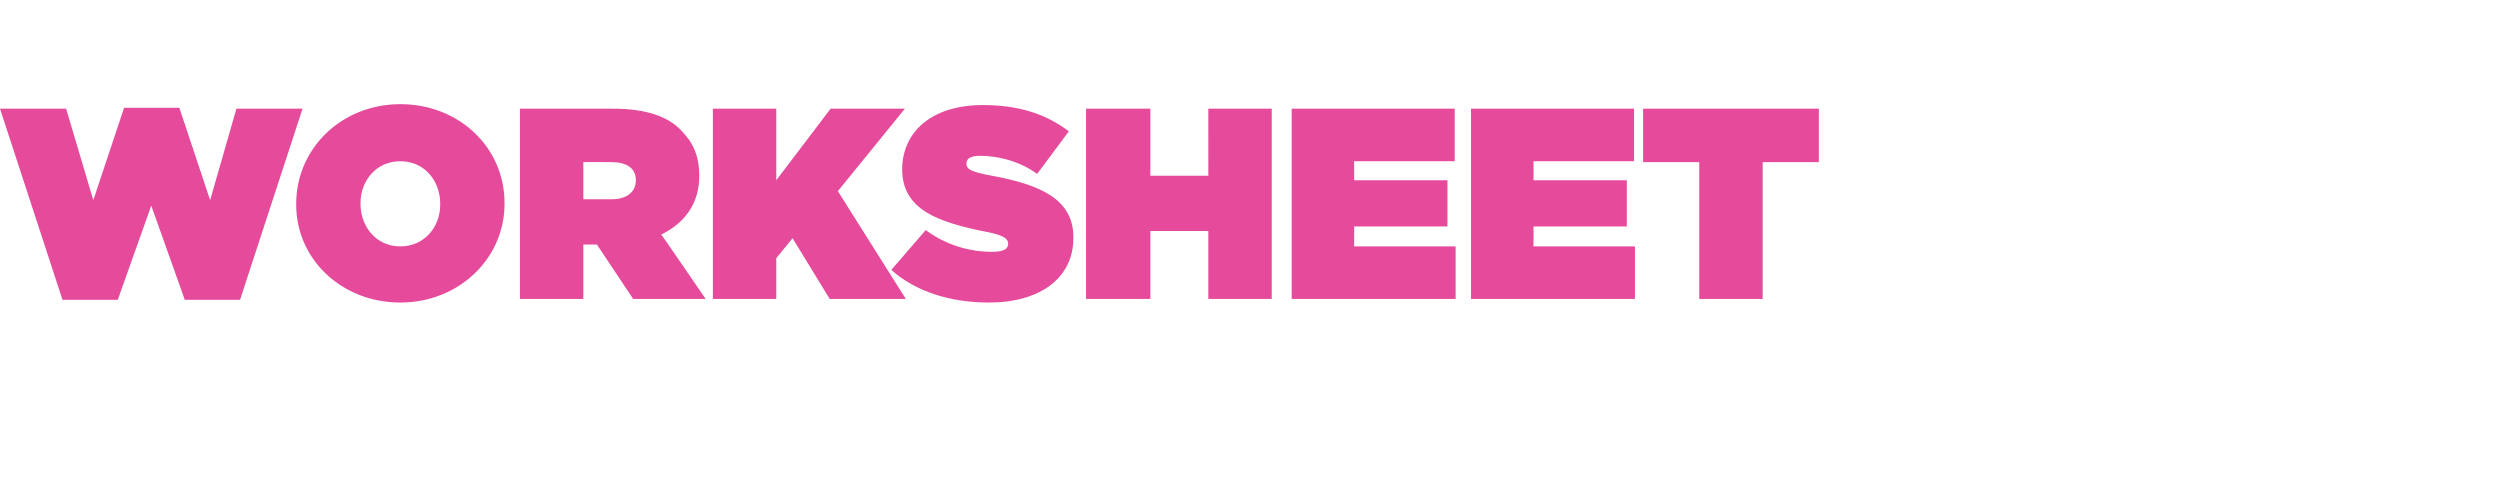 <?xml version="1.0" standalone="no"?><!DOCTYPE svg PUBLIC "-//W3C//DTD SVG 1.1//EN" "http://www.w3.org/Graphics/SVG/1.1/DTD/svg11.dtd"><svg xmlns="http://www.w3.org/2000/svg" version="1.1" width="276px" height="54px" viewBox="0 -9 276 54" style="top:-9px"><desc>WORKSHEET</desc><defs/><g id="Polygon57503"><path d="m0 3h7.3l3 10.1l3.4-10.2h6.1l3.4 10.2L26.1 3h7.3l-6.9 21.1h-6.1l-3.7-10.4L13 24.1H6.9L0 3zm32.7 10.6v-.1c0-6.1 5-11 11.5-11c6.5 0 11.5 4.8 11.5 10.9v.1c0 6.1-5.1 10.9-11.5 10.9c-6.5 0-11.5-4.8-11.5-10.8zm15.9 0v-.1c0-2.5-1.7-4.7-4.4-4.7c-2.7 0-4.4 2.2-4.4 4.6v.1c0 2.5 1.7 4.7 4.4 4.7c2.7 0 4.4-2.2 4.4-4.6zM57.4 3h10.3c3.7 0 6.1.9 7.5 2.4c1.3 1.3 2 2.8 2 5c0 3.1-1.6 5.2-4.2 6.5c.02-.04 4.9 7.1 4.9 7.1h-8l-4-6h-1.5v6h-7v-21zm10.1 10c1.7 0 2.7-.8 2.7-2.1c0-1.4-1.1-2-2.7-2c0-.02-3.1 0-3.1 0v4.1h3.1zM78.7 3h7v7.9l6-7.9h8.2l-7.4 9.1L100 24h-8.4l-4.1-6.7l-1.8 2.2v4.5h-7v-21zm19.7 17.8l3.8-4.4c2.3 1.7 4.9 2.4 7.3 2.4c1.3 0 1.8-.3 1.8-.9c0-.6-.6-1-2.9-1.4c-4.7-1-8.8-2.3-8.8-6.8c0-4 3.1-7.1 8.9-7.1c4 0 7 1 9.5 2.9l-3.5 4.7c-1.9-1.4-4.3-2-6.3-2c-1 0-1.5.3-1.5.8v.1c0 .6.6.9 2.8 1.3c5.4 1 9 2.6 9 6.8v.1c0 4.4-3.7 7.1-9.3 7.1c-4.3 0-8.1-1.2-10.8-3.6zM119.9 3h7.1v7.4h6.4V3h7v21h-7v-7.5H127v7.5h-7.1v-21zm22.7 0h18v5.8h-11.1v2.1h10.3v5.1h-10.3v2.2h11.2v5.8h-18.1v-21zm19.8 0h18v5.8h-11.1v2.1h10.3v5.1h-10.3v2.2h11.2v5.8h-18.1v-21zm25.2 5.9h-6.2V3h19.4v5.9h-6.2V24h-7V8.9z" stroke="none" fill="#e54a9b"/></g></svg>